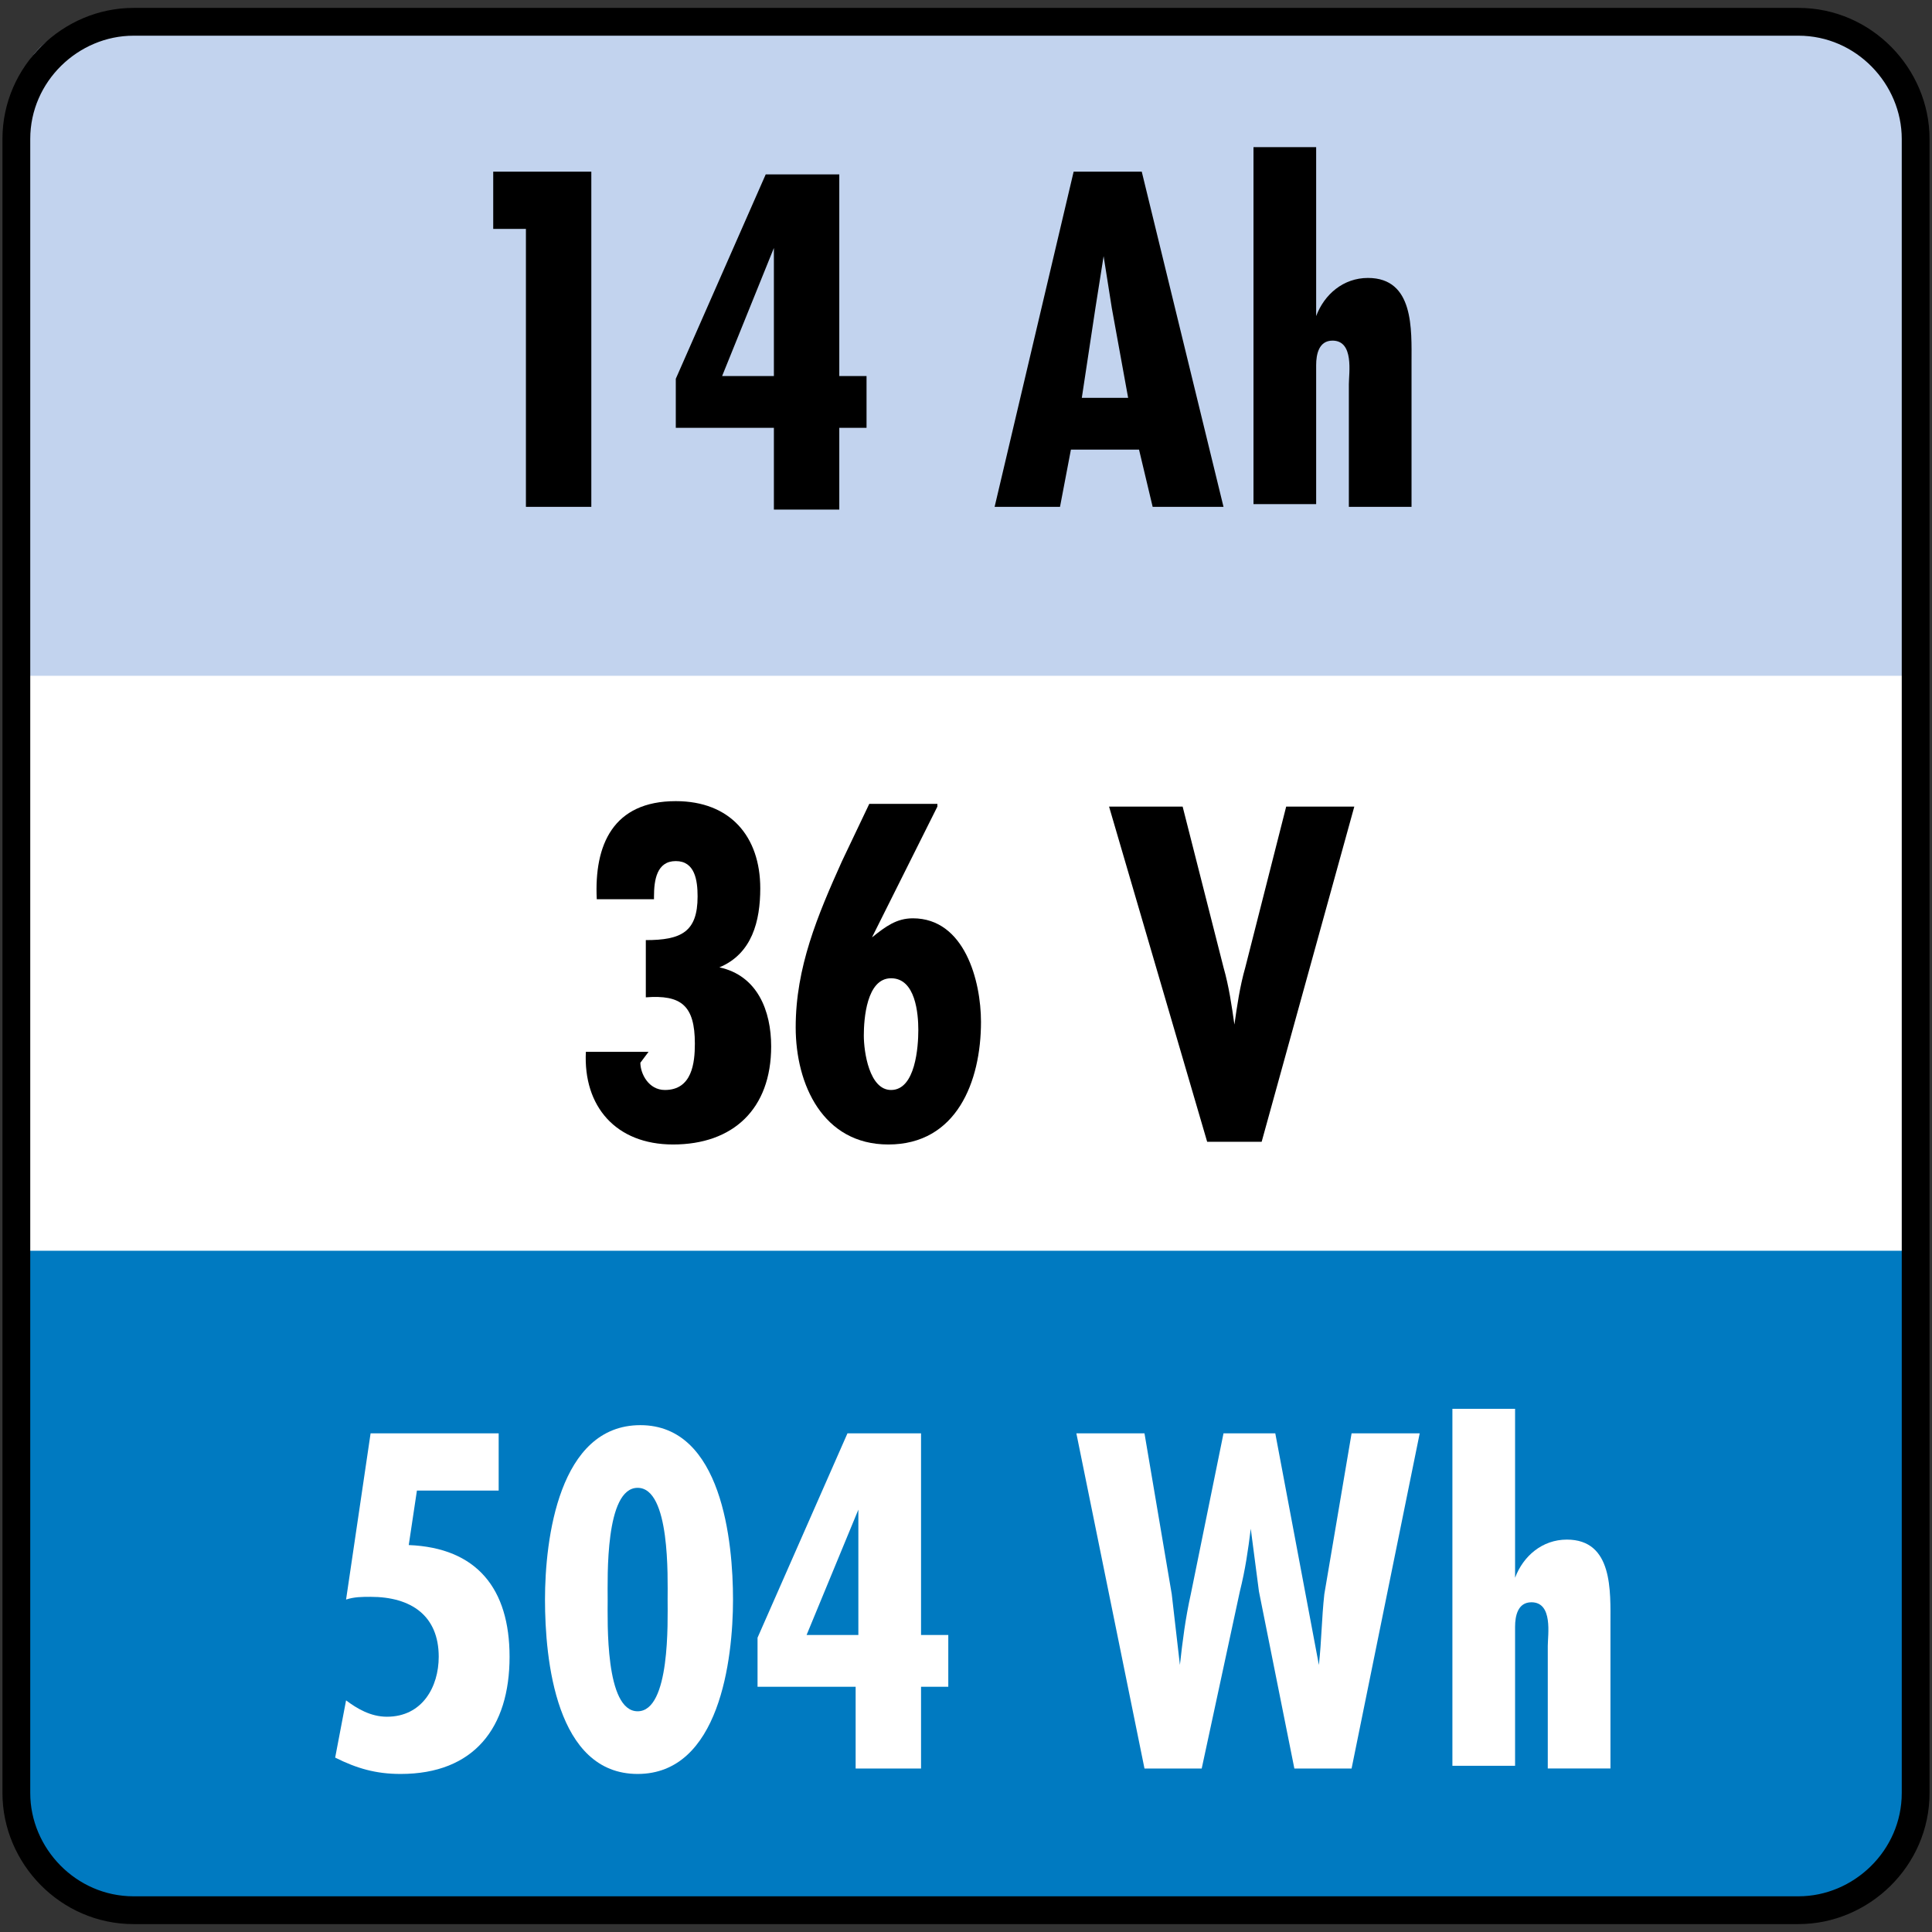 <?xml version="1.0" encoding="utf-8"?>
<!-- Generator: Adobe Illustrator 22.1.0, SVG Export Plug-In . SVG Version: 6.00 Build 0)  -->
<svg version="1.1" id="Laag_1" xmlns="http://www.w3.org/2000/svg" xmlns:xlink="http://www.w3.org/1999/xlink" x="0px" y="0px"
	 viewBox="0 0 70.9 70.9" style="enable-background:new 0 0 70.9 70.9;" xml:space="preserve">
<rect x="0" y="0" width="70.9" height="70.9" fill="#333333" stroke="none"/>
<style type="text/css">
	.st0{fill:#FFFFFF;}
	.st1{fill:#C2D3EE;}
	.st2{fill:#007AC1;}
	.st3{fill:none;stroke:#000000;stroke-width:1.02;stroke-miterlimit:10;}
</style>
<rect x="0.6" y="24.3" class="st0" width="69.5" height="21.9"/>
<path class="st1" d="M3.6,0.9c0,0-2.9,0-2.9,2.9v21h69.4v-21c0,0,0-2.9-2.9-2.9H3.6z"/>
<g>
	<path d="M21.7,6.3v12.3h-2.4V8.4h-1.2V6.3H21.7z"/>
	<path d="M30.8,6.3v7.5h1v1.9h-1v3h-2.4v-3h-3.6v-1.8l3.3-7.5H30.8z M28.4,9.1L28.4,9.1l-1.9,4.7h1.9V9.1z"/>
	<path d="M41.9,6.3l3,12.3h-2.6l-0.5-2.1h-2.5l-0.4,2.1h-2.4l2.9-12.3H41.9z M40.8,11.3l-0.3-1.9h0l-0.3,1.9l-0.5,3.3h1.7L40.8,11.3
		z"/>
	<path d="M48.3,5.4v6.2h0c0.3-0.8,1-1.4,1.9-1.4c1.7,0,1.6,1.9,1.6,3.1v5.3h-2.3v-4.5c0-0.4,0.2-1.6-0.6-1.6c-0.5,0-0.6,0.5-0.6,0.9
		v5.1H46V5.4H48.3z"/>
</g>
<g>
	<path d="M23.5,39c0,0.4,0.3,1,0.9,1c1,0,1.1-1,1.1-1.7c0-1.4-0.5-1.8-1.8-1.7v-2.1c1.3,0,1.9-0.3,1.9-1.6c0-0.6-0.1-1.3-0.8-1.3
		c-0.7,0-0.8,0.7-0.8,1.3V33h-2.1c-0.1-2,0.6-3.6,2.9-3.6c2,0,3.1,1.3,3.1,3.2c0,1.2-0.3,2.4-1.5,2.9v0c1.4,0.3,1.9,1.6,1.9,2.9
		c0,2.3-1.4,3.6-3.6,3.6c-2.1,0-3.3-1.4-3.2-3.4h2.3L23.5,39z"/>
	<path d="M34.4,29.6l-2.4,4.8l0,0c0.5-0.4,0.9-0.7,1.5-0.7c1.9,0,2.5,2.3,2.5,3.8c0,2.2-0.9,4.5-3.4,4.5c-2.4,0-3.4-2.2-3.4-4.3
		c0-2.2,0.8-4.1,1.7-6.1l1-2.1H34.4z M31.7,38c0,0.6,0.2,2,1,2c0.9,0,1-1.6,1-2.2c0-0.6-0.1-1.9-1-1.9C31.8,35.9,31.7,37.4,31.7,38z
		"/>
	<path d="M43.4,29.6l1.5,5.9c0.2,0.7,0.3,1.4,0.4,2.1h0c0.1-0.7,0.2-1.4,0.4-2.1l1.5-5.9h2.5l-3.4,12.3h-2l-3.6-12.3H43.4z"/>
</g>
<path class="st2" d="M67.2,69.8c0,0,2.9,0,2.9-2.9v-21H0.7v21c0,0,0,2.9,2.9,2.9H67.2z"/>
<g>
	<path class="st0" d="M13.6,52.6h4.7v2.1h-3l-0.3,2c2.5,0.1,3.7,1.6,3.7,4.1c0,2.6-1.3,4.3-4,4.3c-0.9,0-1.6-0.2-2.4-0.6l0.4-2.1
		c0.4,0.3,0.9,0.6,1.5,0.6c1.3,0,1.9-1.1,1.9-2.2c0-1.5-1-2.2-2.5-2.2c-0.3,0-0.6,0-0.9,0.1L13.6,52.6z"/>
	<path class="st0" d="M26.9,58.7c0,2.2-0.5,6.4-3.5,6.4S20,60.9,20,58.7s0.5-6.4,3.5-6.4S26.9,56.6,26.9,58.7z M22.3,58.7
		c0,0.8-0.1,4.1,1.1,4.1c1.2,0,1.1-3.3,1.1-4.1s0.1-4.1-1.1-4.1C22.2,54.6,22.3,57.9,22.3,58.7z"/>
	<path class="st0" d="M33.8,52.6V60h1v1.9h-1v3h-2.4v-3h-3.6v-1.8l3.3-7.5H33.8z M31.5,55.4L31.5,55.4L29.6,60h1.9V55.4z"/>
	<path class="st0" d="M42,52.6l1,5.9c0.1,0.9,0.2,1.7,0.3,2.6h0c0.1-0.9,0.2-1.7,0.4-2.6l1.2-5.9h1.9l1.6,8.5h0
		c0.1-0.9,0.1-1.7,0.2-2.6l1-5.9h2.5l-2.5,12.3h-2.1l-1.3-6.5c-0.1-0.8-0.2-1.5-0.3-2.3h0c-0.1,0.8-0.2,1.5-0.4,2.3l-1.4,6.5H42
		l-2.5-12.3H42z"/>
	<path class="st0" d="M55.6,51.7v6.2h0c0.3-0.8,1-1.4,1.9-1.4c1.7,0,1.6,1.9,1.6,3.1v5.3h-2.3v-4.5c0-0.4,0.2-1.6-0.6-1.6
		c-0.5,0-0.6,0.5-0.6,0.9v5.1h-2.3V51.7H55.6z"/>
</g>
<g>
	<path class="st3" d="M70.3,65.8c0,2.4-2,4.3-4.3,4.3H4.9c-2.4,0-4.3-2-4.3-4.3V5.1c0-2.4,2-4.3,4.3-4.3H66c2.4,0,4.3,2,4.3,4.3
		V65.8z"/>
</g>
</svg>
